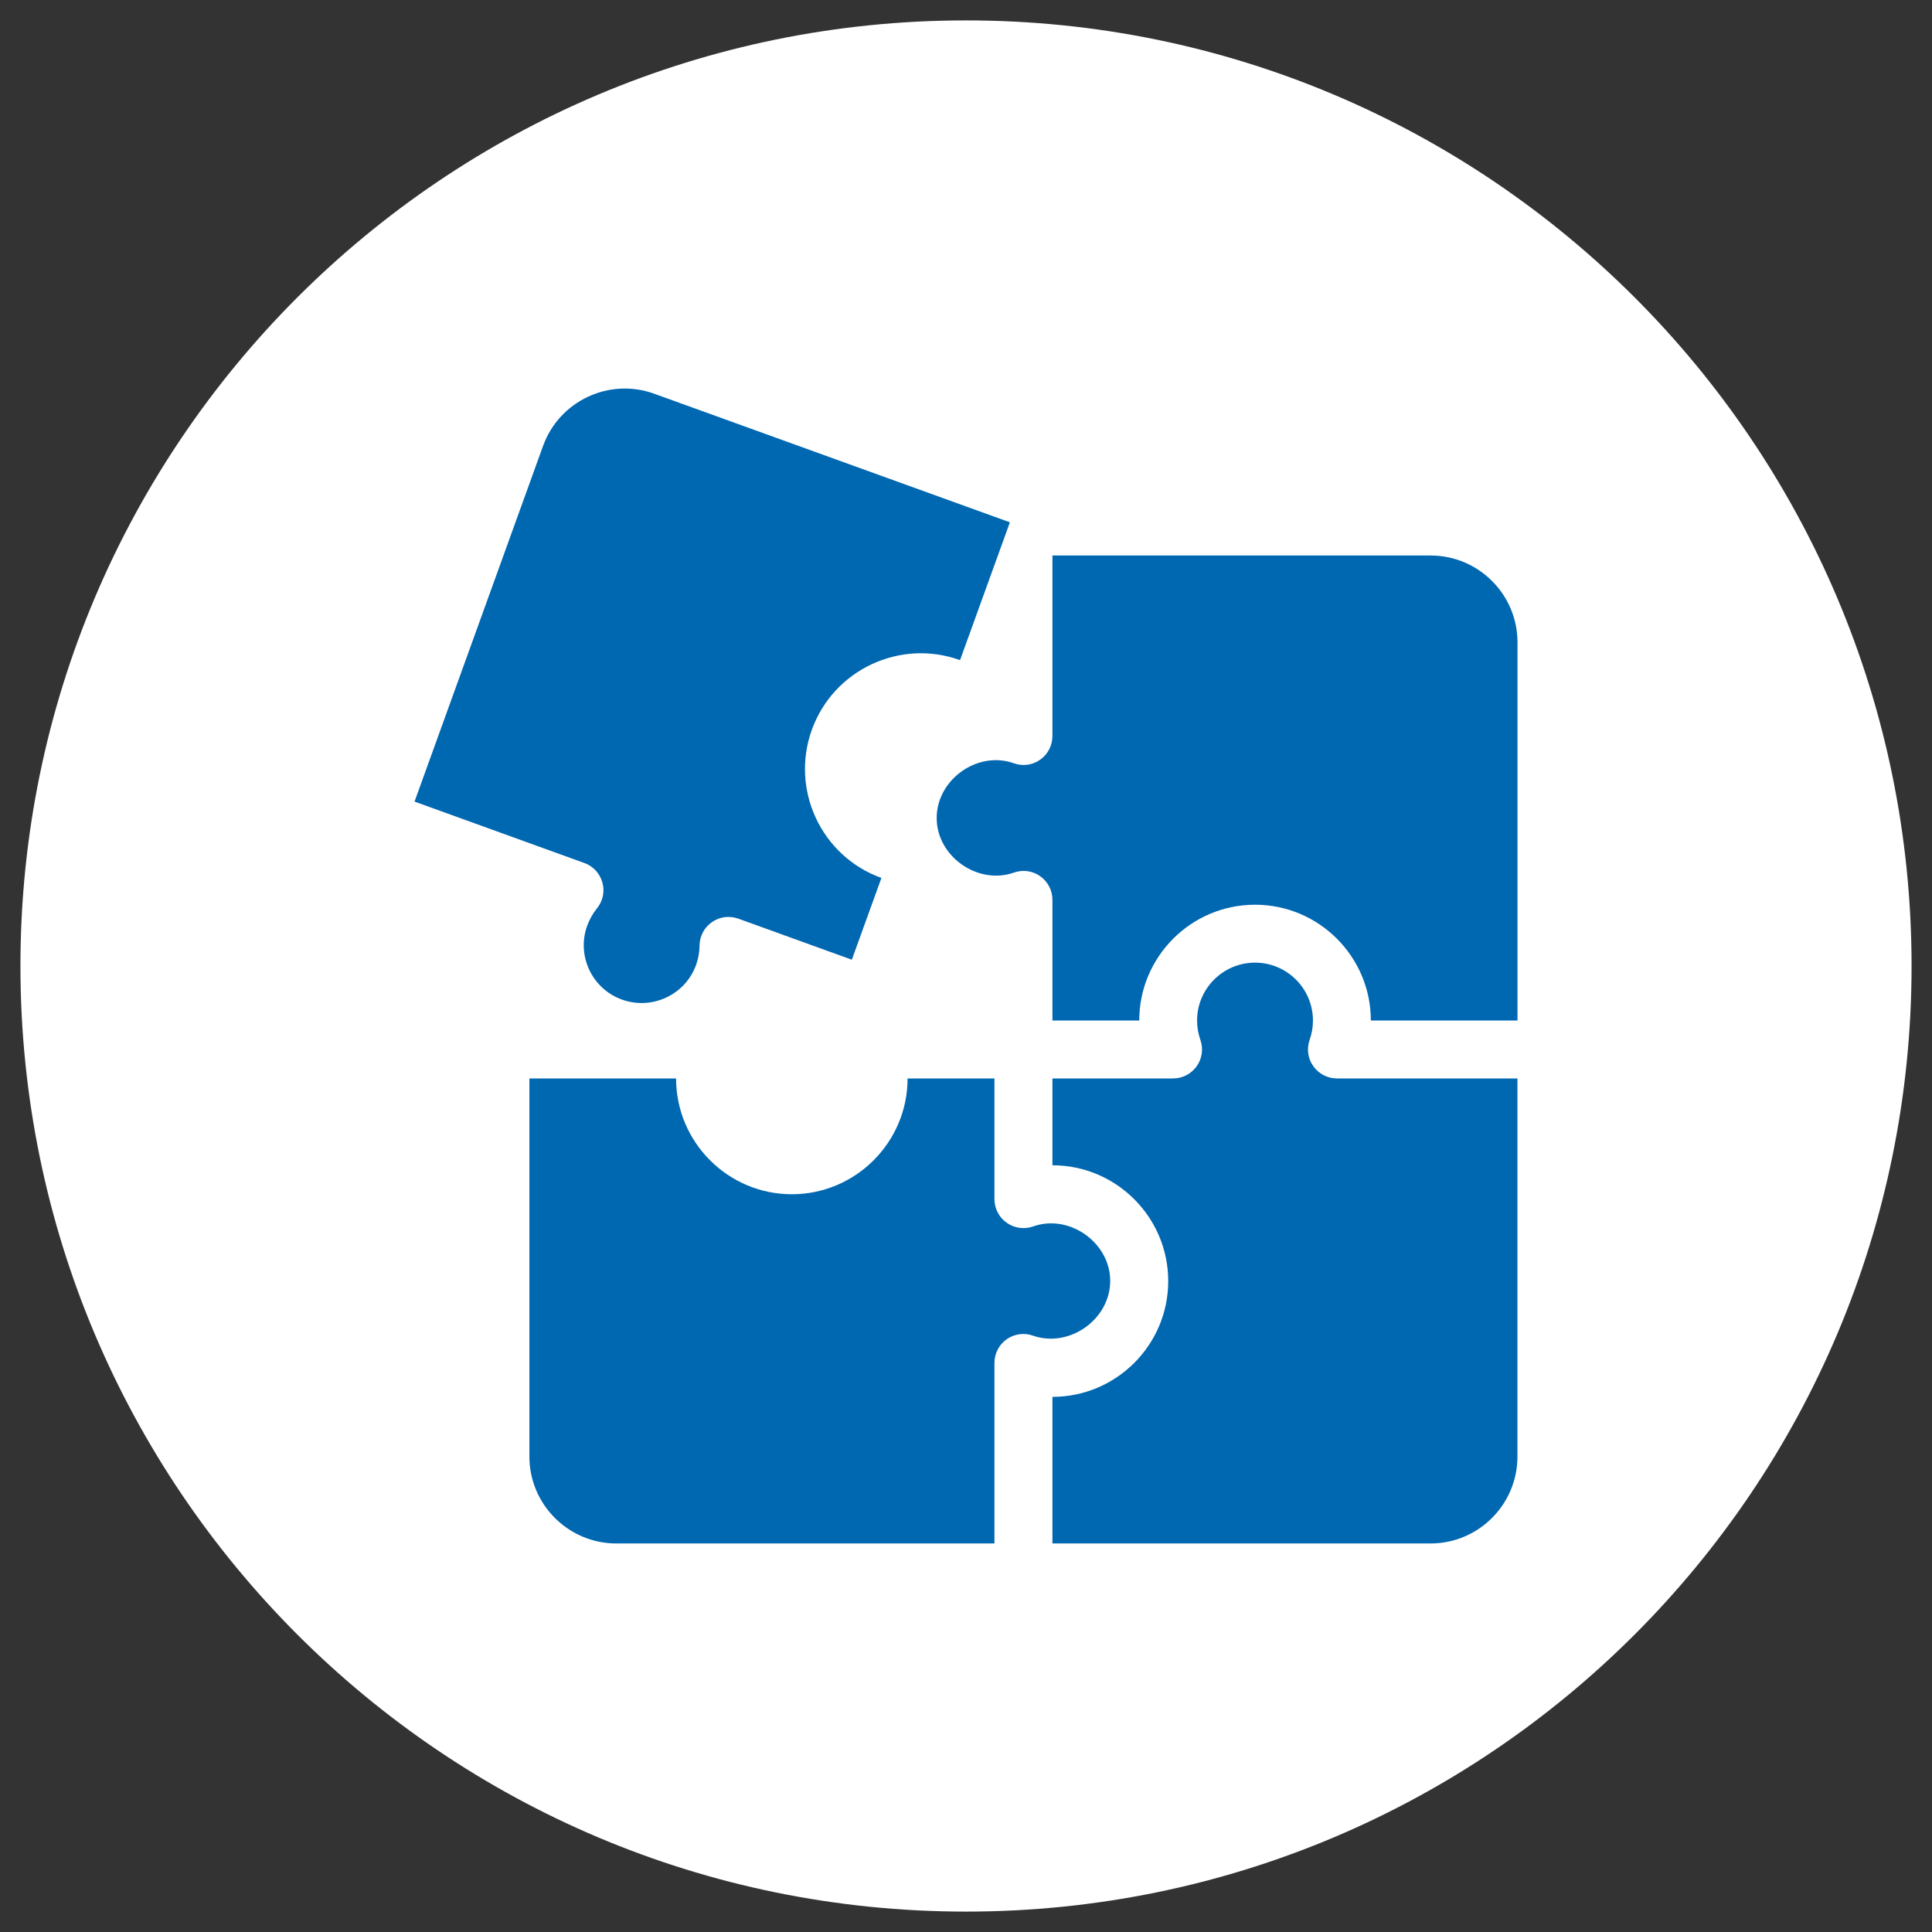 <?xml version="1.0" encoding="utf-8"?>
<!-- Generator: Adobe Illustrator 16.0.0, SVG Export Plug-In . SVG Version: 6.00 Build 0)  -->
<!DOCTYPE svg PUBLIC "-//W3C//DTD SVG 1.1//EN" "http://www.w3.org/Graphics/SVG/1.1/DTD/svg11.dtd">
<svg version="1.1" id="Layer_1" xmlns="http://www.w3.org/2000/svg" xmlns:xlink="http://www.w3.org/1999/xlink" x="0px" y="0px"
	 width="64px" height="64px" viewBox="0 0 64 64" enable-background="new 0 0 64 64" xml:space="preserve">
<rect x="0" y="0" width="64" height="64" fill="#333333" stroke="none"/>
<g>
	<path fill="#FFFFFF" d="M32,63.324c17.299,0,31.323-14.027,31.323-31.326C63.323,14.702,49.299,0.676,32,0.676
		c-17.299,0-31.323,14.026-31.323,31.322C0.677,49.297,14.701,63.324,32,63.324"/>
	<path fill="#0067B1" d="M19.357,28.588c0.293,0.104,0.515,0.348,0.599,0.648c0.083,0.3,0.014,0.619-0.184,0.858
		c-0.136,0.171-0.244,0.363-0.32,0.568c-0.36,0.991,0.157,2.094,1.152,2.451c0.995,0.357,2.097-0.157,2.455-1.15
		c0.074-0.205,0.112-0.424,0.114-0.638c0.003-0.311,0.155-0.603,0.411-0.778c0.257-0.182,0.582-0.22,0.875-0.115l3.759,1.36
		l0.98-2.709c-1.992-0.716-3.022-2.921-2.304-4.91c0.718-1.989,2.922-3.023,4.909-2.305l1.651-4.566l-11.779-4.258
		c-1.493-0.542-3.144,0.233-3.685,1.727l-4.258,11.783L19.357,28.588z"/>
	<path fill="#0067B1" d="M34.863,24.384c0,0.31-0.15,0.602-0.406,0.782c-0.253,0.181-0.579,0.224-0.871,0.119
		c-1.197-0.429-2.557,0.534-2.557,1.813c0,1.273,1.362,2.228,2.557,1.808c0.292-0.104,0.618-0.062,0.871,0.119
		c0.256,0.182,0.406,0.473,0.406,0.782v3.999h2.876c0-2.114,1.72-3.836,3.836-3.836s3.836,1.722,3.836,3.836h4.858V21.279
		c0-1.587-1.292-2.877-2.878-2.877H34.863V24.384z"/>
	<path fill="#0067B1" d="M32.942,45.146c0-0.31,0.152-0.602,0.405-0.782c0.255-0.177,0.58-0.224,0.873-0.119
		c1.195,0.42,2.557-0.535,2.557-1.813c0-1.273-1.361-2.232-2.557-1.803c-0.293,0.101-0.618,0.057-0.873-0.125
		c-0.253-0.176-0.405-0.471-0.405-0.782v-3.997h-2.877c0,2.112-1.72,3.836-3.836,3.836c-2.113,0-3.833-1.724-3.833-3.836h-4.859
		v12.528c0,1.583,1.293,2.876,2.877,2.876h12.528V45.146z"/>
	<path fill="#0067B1" d="M44.288,35.725c-0.312,0-0.604-0.153-0.783-0.406c-0.182-0.253-0.225-0.577-0.122-0.872
		c0.074-0.205,0.11-0.42,0.11-0.64c0-1.059-0.861-1.918-1.92-1.918c-1.055,0-1.918,0.859-1.918,1.918c0,0.22,0.038,0.435,0.109,0.64
		c0.103,0.295,0.06,0.619-0.122,0.872c-0.178,0.253-0.469,0.406-0.78,0.406h-3.999v2.876c2.115,0,3.836,1.723,3.836,3.836
		c0,2.114-1.721,3.836-3.836,3.836v4.856h12.528c1.586,0,2.876-1.293,2.876-2.876V35.725H44.288z"/>
</g>
</svg>
